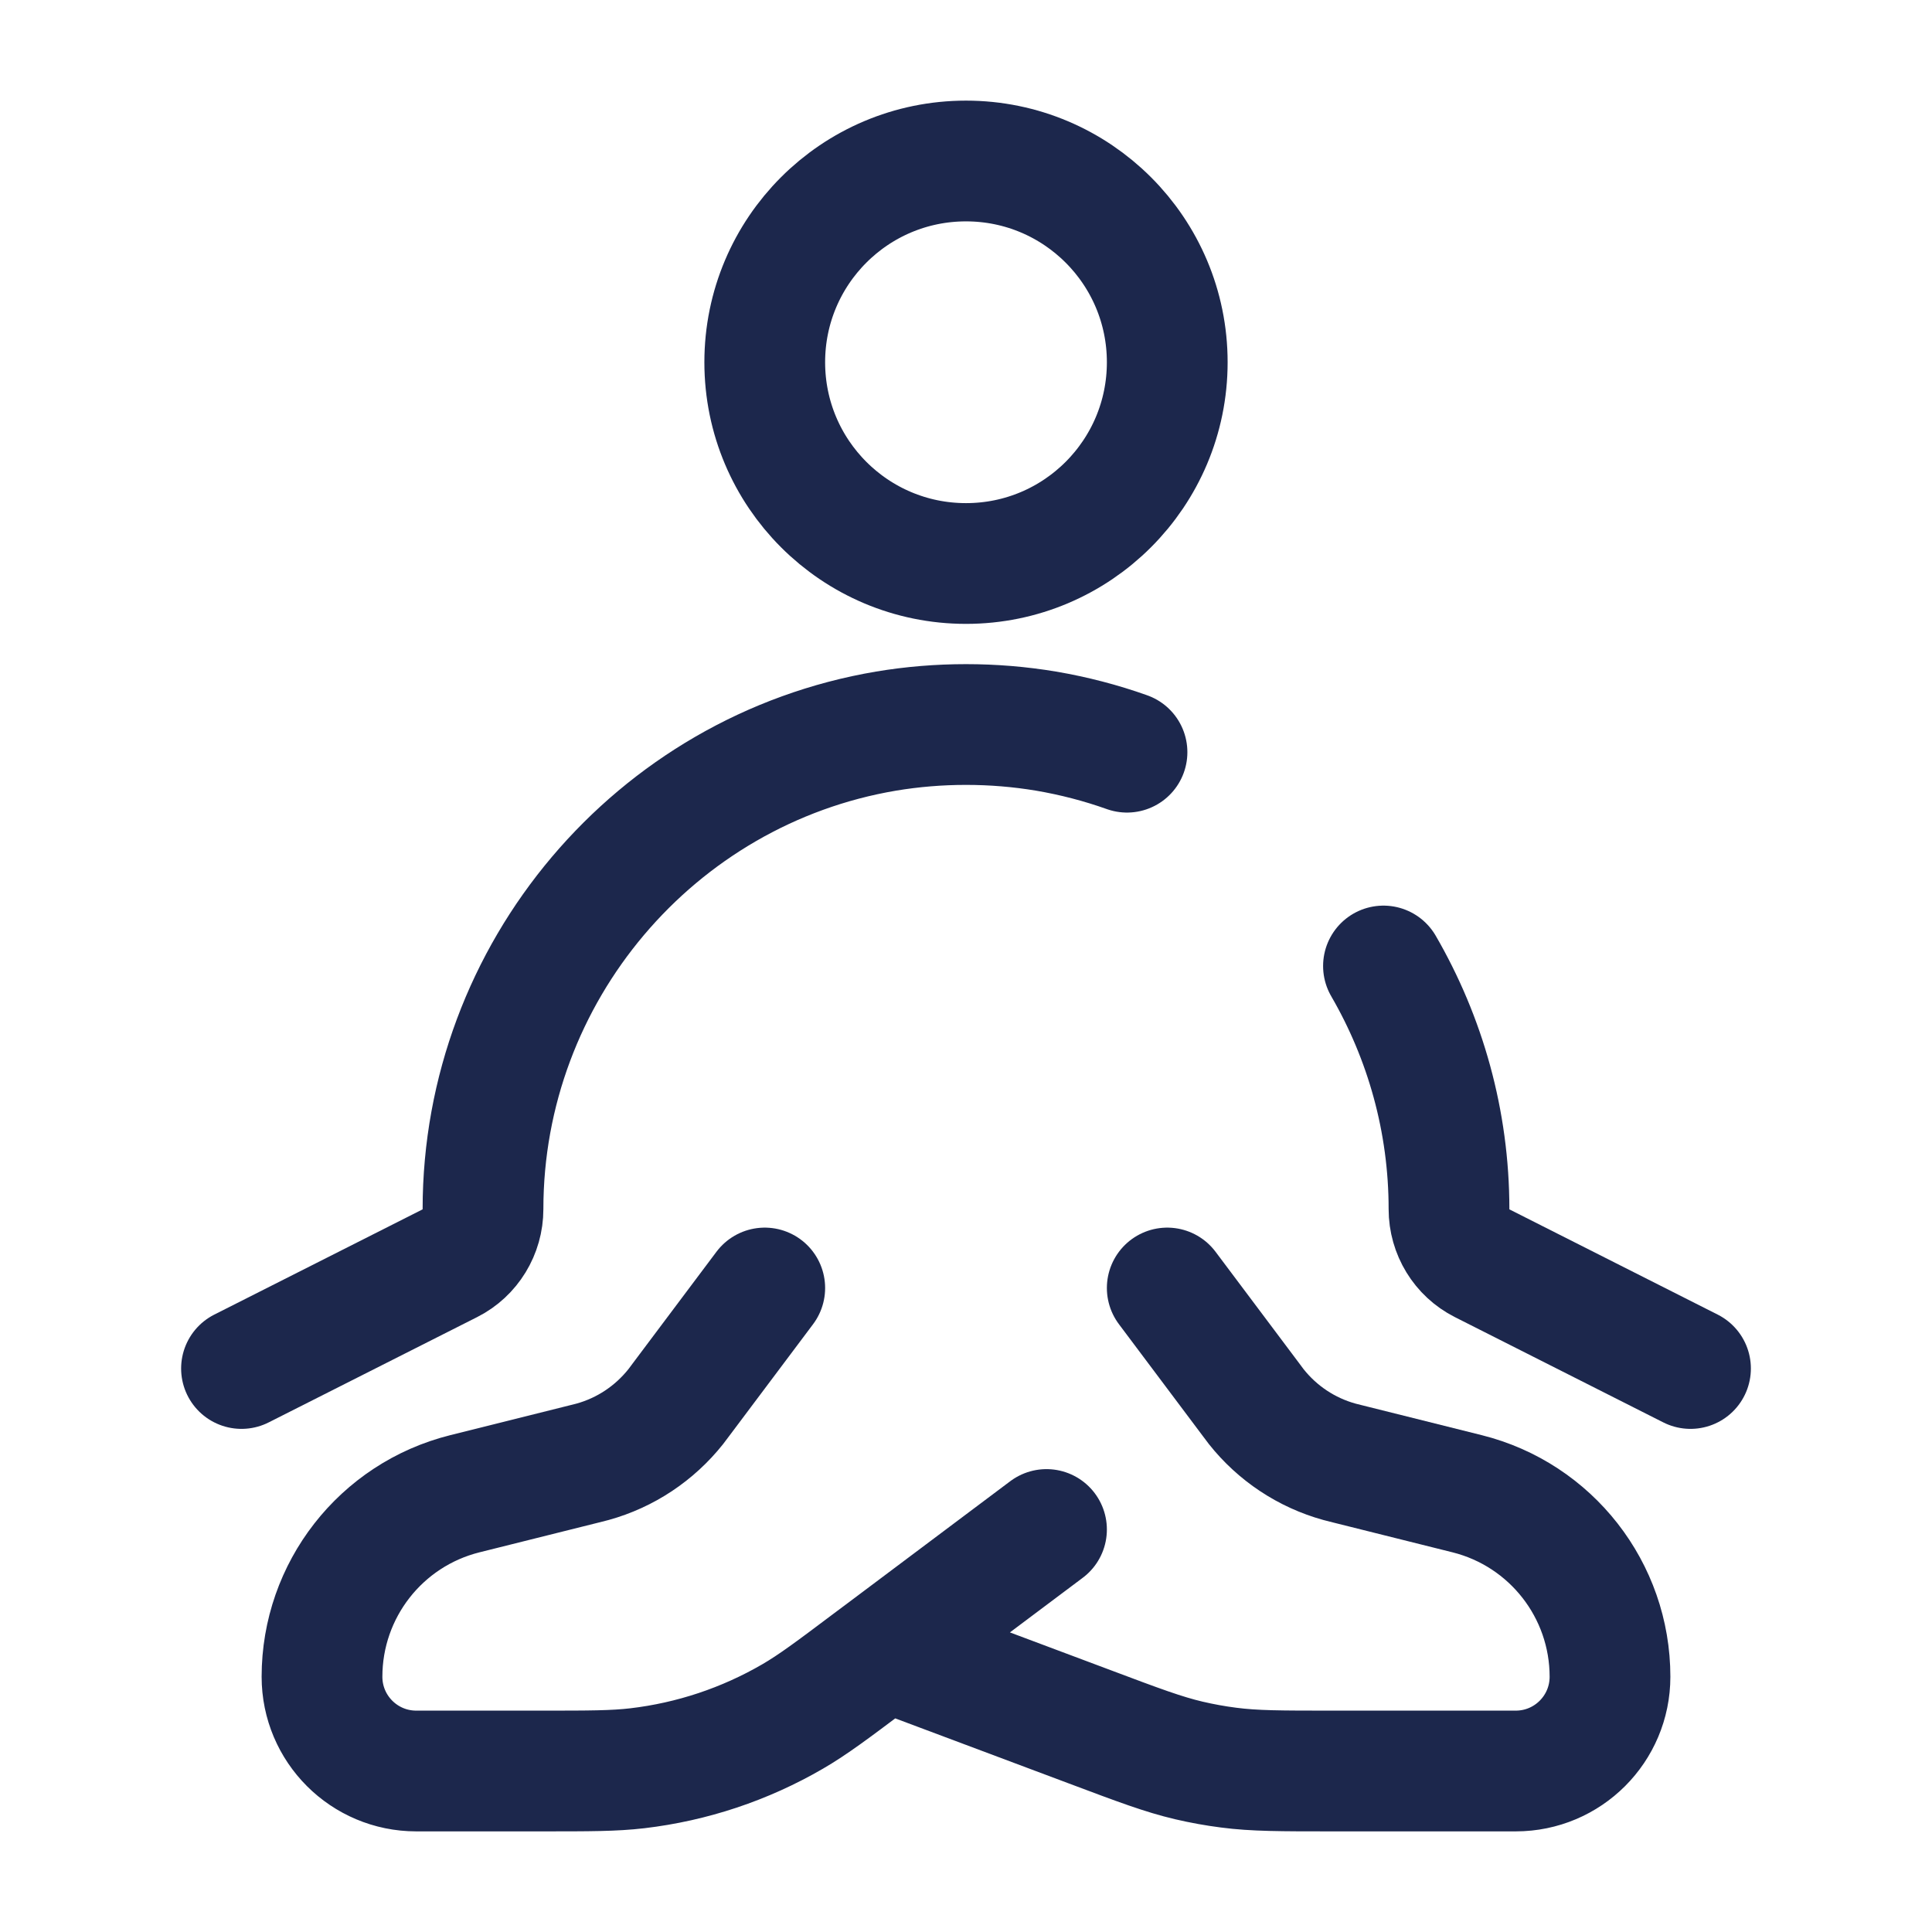 <?xml version="1.0" encoding="utf-8"?><!-- Скачано с сайта svg4.ru / Downloaded from svg4.ru -->
<svg width="800px" height="800px" viewBox="0 0 24 24" fill="none" xmlns="http://www.w3.org/2000/svg">
<path d="M14.5 4.5C14.5 5.881 13.381 7 12 7C10.619 7 9.5 5.881 9.5 4.5C9.5 3.119 10.619 2 12 2C13.381 2 14.5 3.119 14.5 4.5Z" stroke="#1C274C" stroke-width="1.5"/>
<path d="M3 17L5.589 15.692C5.841 15.565 6 15.304 6 15.02C6 12.08 8.138 9.566 11.007 9.082C11.66 8.973 12.34 8.973 12.993 9.082C13.34 9.141 13.677 9.229 14 9.344M21 17L18.411 15.692C18.159 15.565 18 15.304 18 15.02C18 13.927 17.704 12.893 17.186 12" stroke="#1C274C" stroke-width="1.5" stroke-linecap="round" stroke-linejoin="round"/>
<path d="M9.5 16L8.458 17.389C8.426 17.431 8.411 17.453 8.395 17.473C8.131 17.805 7.77 18.046 7.361 18.159C7.336 18.166 7.31 18.172 7.259 18.185L5.774 18.556C4.731 18.817 4 19.754 4 20.829C4 21.476 4.524 22 5.171 22H6.727C7.327 22 7.626 22 7.917 21.966C8.597 21.886 9.254 21.667 9.846 21.323C10.099 21.176 10.339 20.996 10.818 20.636L11 20.5M11 20.5L13 19M11 20.5L13.54 21.452C14.149 21.681 14.454 21.795 14.769 21.869C14.932 21.907 15.097 21.937 15.262 21.958C15.583 22 15.909 22 16.56 22H18.829C19.476 22 20 21.476 20 20.829C20 19.754 19.268 18.817 18.226 18.556L16.741 18.185C16.69 18.172 16.664 18.166 16.639 18.159C16.23 18.046 15.868 17.805 15.605 17.473C15.589 17.453 15.573 17.431 15.542 17.389L14.5 16" stroke="#1C274C" stroke-width="1.5" stroke-linecap="round" stroke-linejoin="round"/>
</svg>